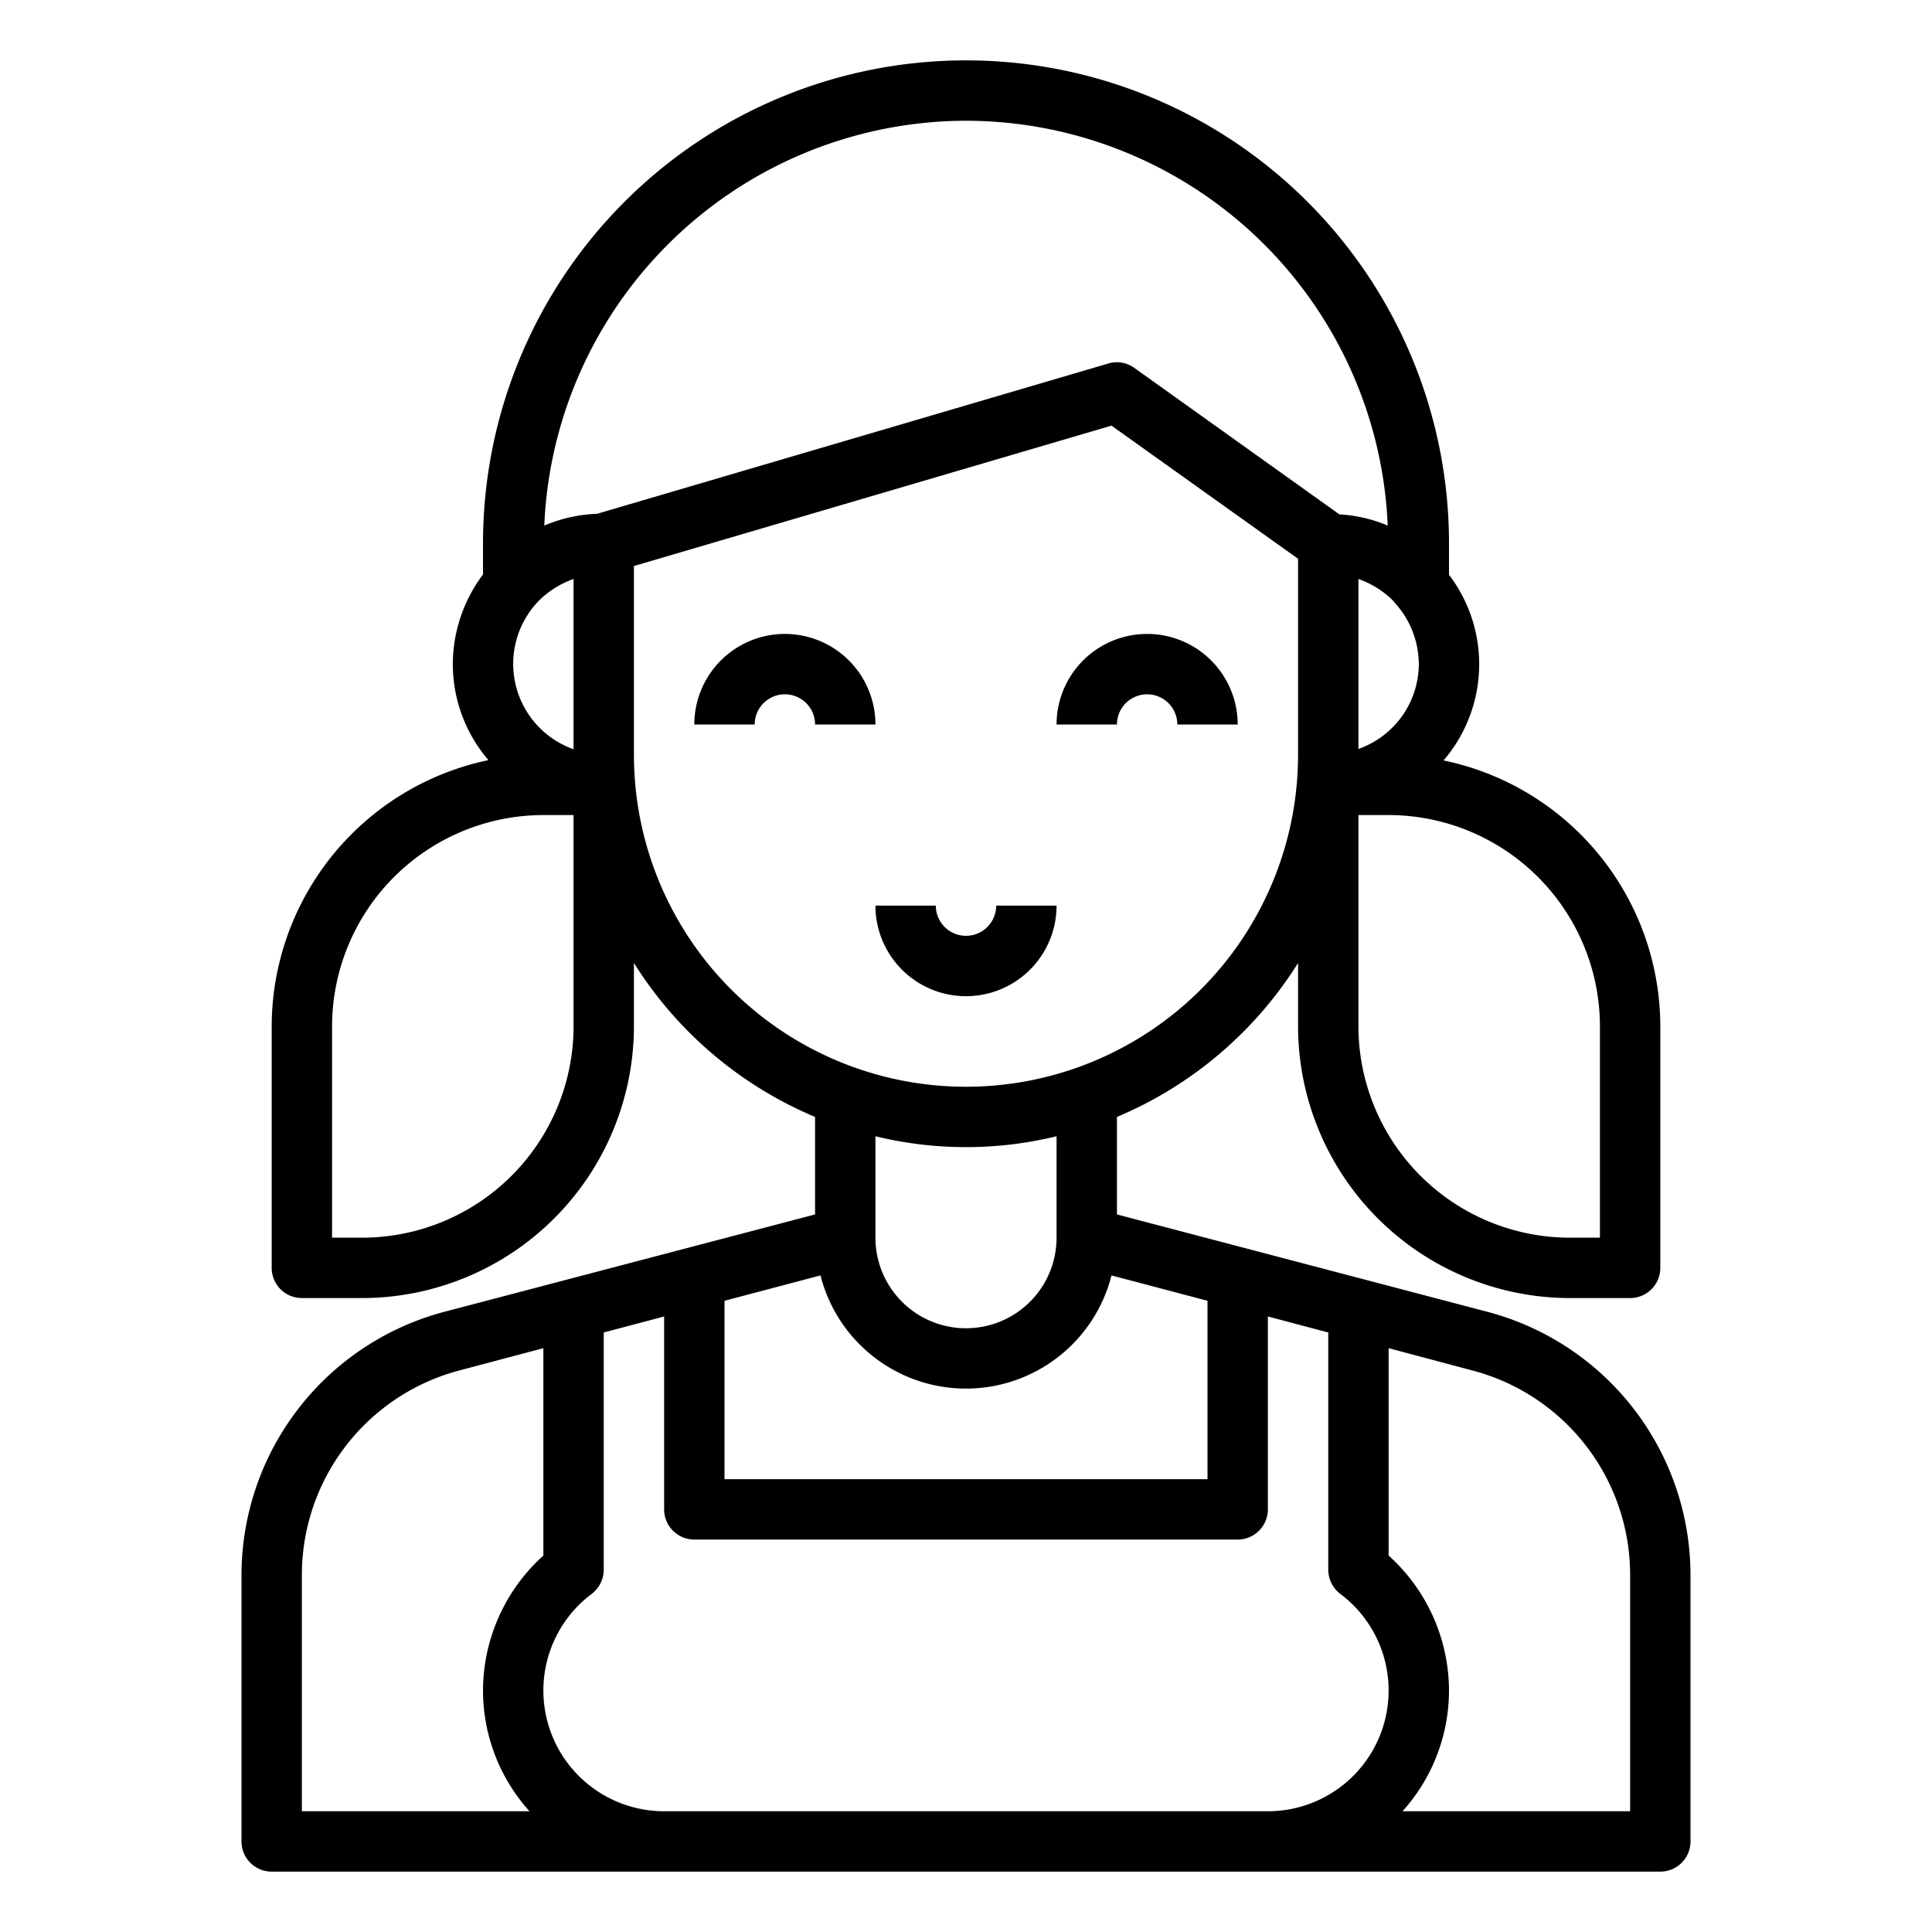 <?xml version="1.0" encoding="UTF-8"?>
<svg xmlns="http://www.w3.org/2000/svg" viewBox="0 0 64 64" width="512" height="512"><g id="avatar-woman-girl-user-person"><path d="M26,21a3,3,0,0,0-3,3h2a1,1,0,0,1,2,0h2A3,3,0,0,0,26,21Z"/><path d="M38,23a1,1,0,0,1,1,1h2a3,3,0,0,0-6,0h2A1,1,0,0,1,38,23Z"/><path d="M49.29,43.46,37,40.23V37a13.043,13.043,0,0,0,6-5.1V34a9.014,9.014,0,0,0,9,9h2a1,1,0,0,0,1-1V34a9.009,9.009,0,0,0-7.18-8.81A4.892,4.892,0,0,0,48,19.04V18a16,16,0,0,0-32,0v1.03A4.964,4.964,0,0,0,15,22a4.887,4.887,0,0,0,1.18,3.18A9.029,9.029,0,0,0,9,34v8a1,1,0,0,0,1,1h2a9.014,9.014,0,0,0,9-9V31.9A13.043,13.043,0,0,0,27,37v3.23L14.7,43.46A9.03,9.03,0,0,0,8,52.17V61a1,1,0,0,0,1,1H55a1,1,0,0,0,1-1V52.17A9.028,9.028,0,0,0,49.29,43.46ZM53,34v7H52a7.008,7.008,0,0,1-7-7V27h1A7.008,7.008,0,0,1,53,34ZM46.25,20.02A3.031,3.031,0,0,1,47,22a2.994,2.994,0,0,1-2,2.81V19.18a3.1,3.1,0,0,1,1.13.7ZM19,34a7.008,7.008,0,0,1-7,7H11V34a7.008,7.008,0,0,1,7-7h1Zm0-9.18a3,3,0,0,1-1.13-4.94,3.1,3.1,0,0,1,1.13-.7Zm.78-7.8a4.956,4.956,0,0,0-1.75.39A14.007,14.007,0,0,1,32,4,14,14,0,0,1,45.97,17.41a4.794,4.794,0,0,0-1.6-.37l-6.79-4.85a.982.982,0,0,0-.86-.15ZM21,25V18.75L36.82,14.1,43,18.51V25a11,11,0,0,1-22,0ZM35,37.64V41a3,3,0,0,1-6,0V37.64a12.68,12.68,0,0,0,6,0ZM24,43.09l3.18-.84a4.973,4.973,0,0,0,9.64,0l3.18.84V49H24ZM17.54,60H10V52.17a7.008,7.008,0,0,1,5.21-6.77L18,44.66v6.87A6.04,6.04,0,0,0,16,56,5.979,5.979,0,0,0,17.54,60ZM42,60H22a4,4,0,0,1-2.4-7.2A1.014,1.014,0,0,0,20,52V44.14l2-.53V50a1,1,0,0,0,1,1H41a1,1,0,0,0,1-1V43.61l2,.53V52a1.014,1.014,0,0,0,.4.8A4,4,0,0,1,42,60Zm12,0H46.46A5.979,5.979,0,0,0,48,56a6.04,6.04,0,0,0-2-4.47V44.66l2.78.74A7.006,7.006,0,0,1,54,52.17Z"/><path d="M35,30H33a1,1,0,0,1-2,0H29a3,3,0,0,0,6,0Z"/></g></svg>
